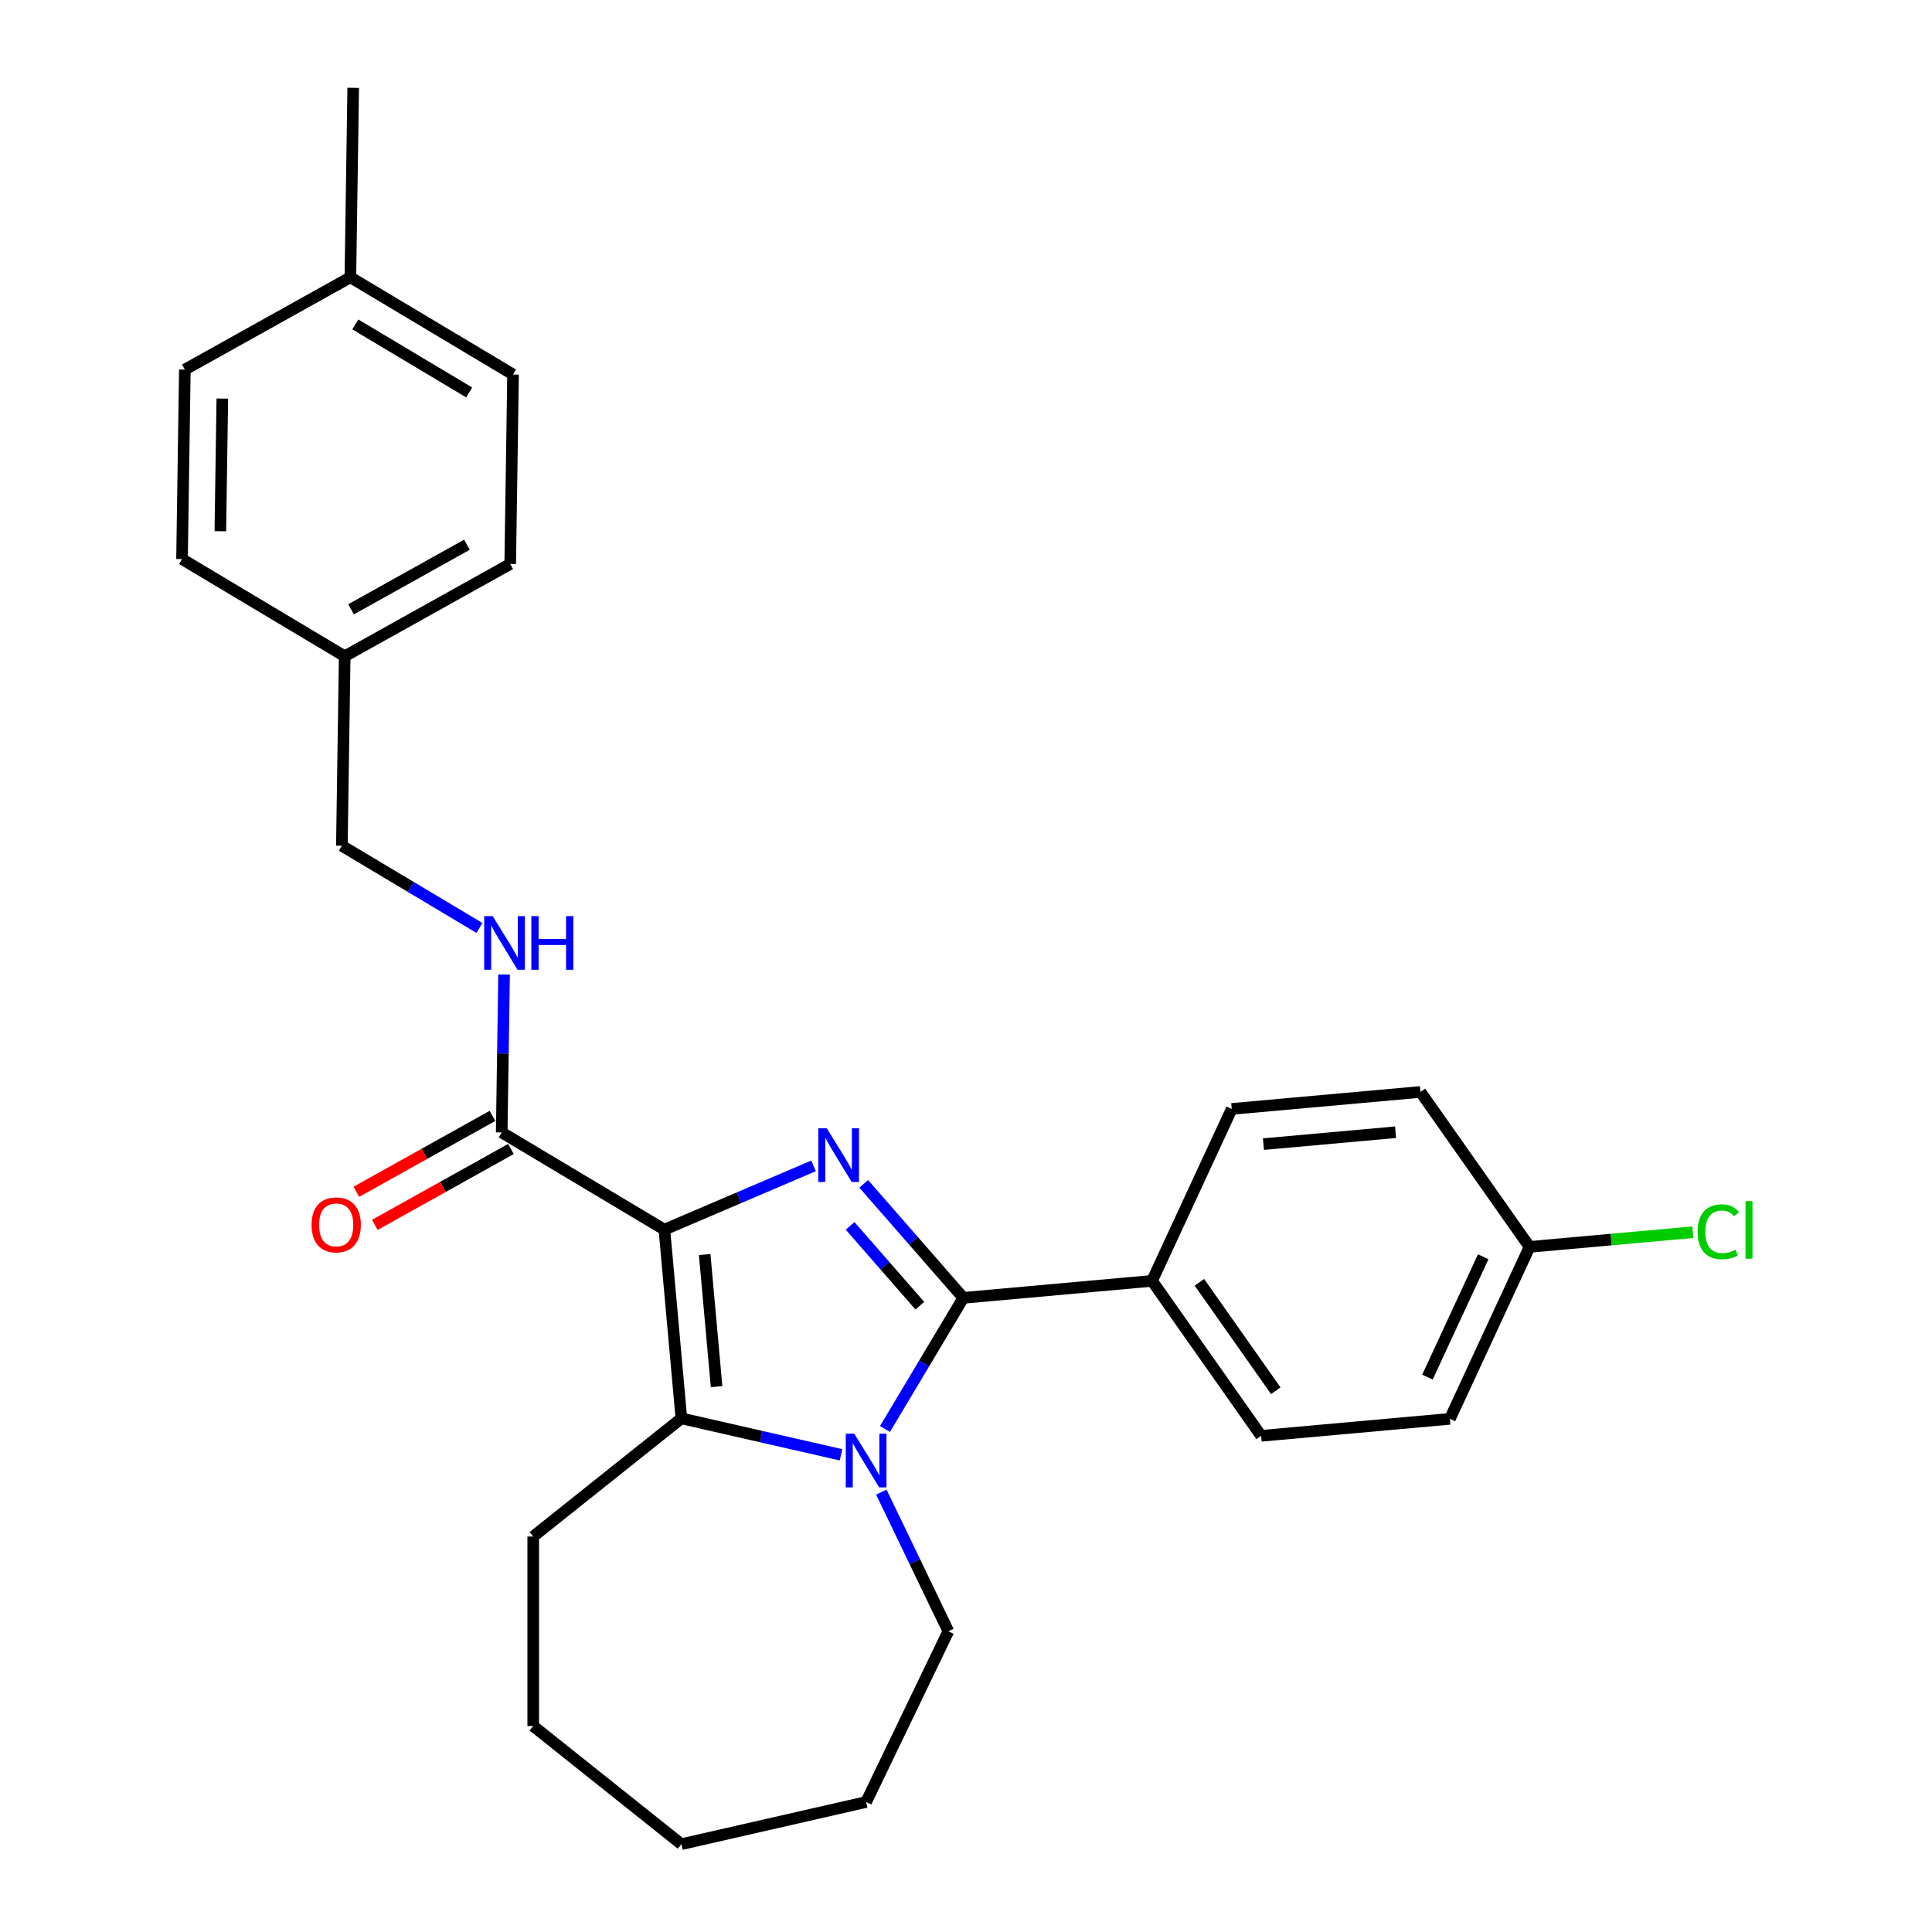 <?xml version='1.0' encoding='iso-8859-1'?>
<svg version='1.1' baseProfile='full'
              xmlns='http://www.w3.org/2000/svg'
                      xmlns:rdkit='http://www.rdkit.org/xml'
                      xmlns:xlink='http://www.w3.org/1999/xlink'
                  xml:space='preserve'
width='1000px' height='1000px' viewBox='0 0 1000 1000'>
<!-- END OF HEADER -->
<rect style='opacity:1.0;fill:#FFFFFF;stroke:none' width='1000' height='1000' x='0' y='0'> </rect>
<path class='bond-0' d='M 343.888,636.453 L 382.491,619.953' style='fill:none;fill-rule:evenodd;stroke:#000000;stroke-width:6px;stroke-linecap:butt;stroke-linejoin:miter;stroke-opacity:1' />
<path class='bond-0' d='M 382.491,619.953 L 421.095,603.453' style='fill:none;fill-rule:evenodd;stroke:#0000FF;stroke-width:6px;stroke-linecap:butt;stroke-linejoin:miter;stroke-opacity:1' />
<path class='bond-3' d='M 343.888,636.453 L 352.68,734.146' style='fill:none;fill-rule:evenodd;stroke:#000000;stroke-width:6px;stroke-linecap:butt;stroke-linejoin:miter;stroke-opacity:1' />
<path class='bond-3' d='M 364.745,649.349 L 370.9,717.733' style='fill:none;fill-rule:evenodd;stroke:#000000;stroke-width:6px;stroke-linecap:butt;stroke-linejoin:miter;stroke-opacity:1' />
<path class='bond-4' d='M 343.888,636.453 L 259.685,586.144' style='fill:none;fill-rule:evenodd;stroke:#000000;stroke-width:6px;stroke-linecap:butt;stroke-linejoin:miter;stroke-opacity:1' />
<path class='bond-1' d='M 447.068,612.767 L 472.843,642.268' style='fill:none;fill-rule:evenodd;stroke:#0000FF;stroke-width:6px;stroke-linecap:butt;stroke-linejoin:miter;stroke-opacity:1' />
<path class='bond-1' d='M 472.843,642.268 L 498.617,671.769' style='fill:none;fill-rule:evenodd;stroke:#000000;stroke-width:6px;stroke-linecap:butt;stroke-linejoin:miter;stroke-opacity:1' />
<path class='bond-1' d='M 440.027,634.524 L 458.069,655.175' style='fill:none;fill-rule:evenodd;stroke:#0000FF;stroke-width:6px;stroke-linecap:butt;stroke-linejoin:miter;stroke-opacity:1' />
<path class='bond-1' d='M 458.069,655.175 L 476.111,675.826' style='fill:none;fill-rule:evenodd;stroke:#000000;stroke-width:6px;stroke-linecap:butt;stroke-linejoin:miter;stroke-opacity:1' />
<path class='bond-5' d='M 498.617,671.769 L 596.309,662.977' style='fill:none;fill-rule:evenodd;stroke:#000000;stroke-width:6px;stroke-linecap:butt;stroke-linejoin:miter;stroke-opacity:1' />
<path class='bond-27' d='M 498.617,671.769 L 478.344,705.7' style='fill:none;fill-rule:evenodd;stroke:#000000;stroke-width:6px;stroke-linecap:butt;stroke-linejoin:miter;stroke-opacity:1' />
<path class='bond-27' d='M 478.344,705.7 L 458.072,739.631' style='fill:none;fill-rule:evenodd;stroke:#0000FF;stroke-width:6px;stroke-linecap:butt;stroke-linejoin:miter;stroke-opacity:1' />
<path class='bond-2' d='M 435.321,753.008 L 394.001,743.577' style='fill:none;fill-rule:evenodd;stroke:#0000FF;stroke-width:6px;stroke-linecap:butt;stroke-linejoin:miter;stroke-opacity:1' />
<path class='bond-2' d='M 394.001,743.577 L 352.68,734.146' style='fill:none;fill-rule:evenodd;stroke:#000000;stroke-width:6px;stroke-linecap:butt;stroke-linejoin:miter;stroke-opacity:1' />
<path class='bond-10' d='M 456.178,772.313 L 473.522,808.329' style='fill:none;fill-rule:evenodd;stroke:#0000FF;stroke-width:6px;stroke-linecap:butt;stroke-linejoin:miter;stroke-opacity:1' />
<path class='bond-10' d='M 473.522,808.329 L 490.866,844.346' style='fill:none;fill-rule:evenodd;stroke:#000000;stroke-width:6px;stroke-linecap:butt;stroke-linejoin:miter;stroke-opacity:1' />
<path class='bond-12' d='M 352.68,734.146 L 275.992,795.302' style='fill:none;fill-rule:evenodd;stroke:#000000;stroke-width:6px;stroke-linecap:butt;stroke-linejoin:miter;stroke-opacity:1' />
<path class='bond-6' d='M 259.685,586.144 L 260.296,545.277' style='fill:none;fill-rule:evenodd;stroke:#000000;stroke-width:6px;stroke-linecap:butt;stroke-linejoin:miter;stroke-opacity:1' />
<path class='bond-6' d='M 260.296,545.277 L 260.908,504.41' style='fill:none;fill-rule:evenodd;stroke:#0000FF;stroke-width:6px;stroke-linecap:butt;stroke-linejoin:miter;stroke-opacity:1' />
<path class='bond-7' d='M 254.908,577.577 L 219.675,597.223' style='fill:none;fill-rule:evenodd;stroke:#000000;stroke-width:6px;stroke-linecap:butt;stroke-linejoin:miter;stroke-opacity:1' />
<path class='bond-7' d='M 219.675,597.223 L 184.441,616.868' style='fill:none;fill-rule:evenodd;stroke:#FF0000;stroke-width:6px;stroke-linecap:butt;stroke-linejoin:miter;stroke-opacity:1' />
<path class='bond-7' d='M 264.462,594.711 L 229.228,614.357' style='fill:none;fill-rule:evenodd;stroke:#000000;stroke-width:6px;stroke-linecap:butt;stroke-linejoin:miter;stroke-opacity:1' />
<path class='bond-7' d='M 229.228,614.357 L 193.995,634.002' style='fill:none;fill-rule:evenodd;stroke:#FF0000;stroke-width:6px;stroke-linecap:butt;stroke-linejoin:miter;stroke-opacity:1' />
<path class='bond-8' d='M 596.309,662.977 L 652.77,743.185' style='fill:none;fill-rule:evenodd;stroke:#000000;stroke-width:6px;stroke-linecap:butt;stroke-linejoin:miter;stroke-opacity:1' />
<path class='bond-8' d='M 620.82,663.716 L 660.342,719.861' style='fill:none;fill-rule:evenodd;stroke:#000000;stroke-width:6px;stroke-linecap:butt;stroke-linejoin:miter;stroke-opacity:1' />
<path class='bond-9' d='M 596.309,662.977 L 637.541,573.976' style='fill:none;fill-rule:evenodd;stroke:#000000;stroke-width:6px;stroke-linecap:butt;stroke-linejoin:miter;stroke-opacity:1' />
<path class='bond-11' d='M 248.165,480.309 L 212.557,459.034' style='fill:none;fill-rule:evenodd;stroke:#0000FF;stroke-width:6px;stroke-linecap:butt;stroke-linejoin:miter;stroke-opacity:1' />
<path class='bond-11' d='M 212.557,459.034 L 176.949,437.759' style='fill:none;fill-rule:evenodd;stroke:#000000;stroke-width:6px;stroke-linecap:butt;stroke-linejoin:miter;stroke-opacity:1' />
<path class='bond-15' d='M 652.77,743.185 L 750.462,734.392' style='fill:none;fill-rule:evenodd;stroke:#000000;stroke-width:6px;stroke-linecap:butt;stroke-linejoin:miter;stroke-opacity:1' />
<path class='bond-16' d='M 637.541,573.976 L 735.233,565.184' style='fill:none;fill-rule:evenodd;stroke:#000000;stroke-width:6px;stroke-linecap:butt;stroke-linejoin:miter;stroke-opacity:1' />
<path class='bond-16' d='M 653.953,592.196 L 722.338,586.041' style='fill:none;fill-rule:evenodd;stroke:#000000;stroke-width:6px;stroke-linecap:butt;stroke-linejoin:miter;stroke-opacity:1' />
<path class='bond-24' d='M 490.866,844.346 L 448.308,932.719' style='fill:none;fill-rule:evenodd;stroke:#000000;stroke-width:6px;stroke-linecap:butt;stroke-linejoin:miter;stroke-opacity:1' />
<path class='bond-14' d='M 176.949,437.759 L 178.417,339.683' style='fill:none;fill-rule:evenodd;stroke:#000000;stroke-width:6px;stroke-linecap:butt;stroke-linejoin:miter;stroke-opacity:1' />
<path class='bond-25' d='M 275.992,795.302 L 275.992,893.389' style='fill:none;fill-rule:evenodd;stroke:#000000;stroke-width:6px;stroke-linecap:butt;stroke-linejoin:miter;stroke-opacity:1' />
<path class='bond-13' d='M 791.694,645.392 L 735.233,565.184' style='fill:none;fill-rule:evenodd;stroke:#000000;stroke-width:6px;stroke-linecap:butt;stroke-linejoin:miter;stroke-opacity:1' />
<path class='bond-17' d='M 791.694,645.392 L 833.958,641.588' style='fill:none;fill-rule:evenodd;stroke:#000000;stroke-width:6px;stroke-linecap:butt;stroke-linejoin:miter;stroke-opacity:1' />
<path class='bond-17' d='M 833.958,641.588 L 876.223,637.784' style='fill:none;fill-rule:evenodd;stroke:#00CC00;stroke-width:6px;stroke-linecap:butt;stroke-linejoin:miter;stroke-opacity:1' />
<path class='bond-29' d='M 791.694,645.392 L 750.462,734.392' style='fill:none;fill-rule:evenodd;stroke:#000000;stroke-width:6px;stroke-linecap:butt;stroke-linejoin:miter;stroke-opacity:1' />
<path class='bond-29' d='M 767.709,650.495 L 738.847,712.796' style='fill:none;fill-rule:evenodd;stroke:#000000;stroke-width:6px;stroke-linecap:butt;stroke-linejoin:miter;stroke-opacity:1' />
<path class='bond-19' d='M 178.417,339.683 L 94.214,289.374' style='fill:none;fill-rule:evenodd;stroke:#000000;stroke-width:6px;stroke-linecap:butt;stroke-linejoin:miter;stroke-opacity:1' />
<path class='bond-20' d='M 178.417,339.683 L 264.087,291.916' style='fill:none;fill-rule:evenodd;stroke:#000000;stroke-width:6px;stroke-linecap:butt;stroke-linejoin:miter;stroke-opacity:1' />
<path class='bond-20' d='M 181.714,315.384 L 241.683,281.947' style='fill:none;fill-rule:evenodd;stroke:#000000;stroke-width:6px;stroke-linecap:butt;stroke-linejoin:miter;stroke-opacity:1' />
<path class='bond-18' d='M 181.351,143.531 L 265.554,193.84' style='fill:none;fill-rule:evenodd;stroke:#000000;stroke-width:6px;stroke-linecap:butt;stroke-linejoin:miter;stroke-opacity:1' />
<path class='bond-18' d='M 183.92,167.918 L 242.862,203.134' style='fill:none;fill-rule:evenodd;stroke:#000000;stroke-width:6px;stroke-linecap:butt;stroke-linejoin:miter;stroke-opacity:1' />
<path class='bond-23' d='M 181.351,143.531 L 182.819,45.455' style='fill:none;fill-rule:evenodd;stroke:#000000;stroke-width:6px;stroke-linecap:butt;stroke-linejoin:miter;stroke-opacity:1' />
<path class='bond-30' d='M 181.351,143.531 L 95.681,191.298' style='fill:none;fill-rule:evenodd;stroke:#000000;stroke-width:6px;stroke-linecap:butt;stroke-linejoin:miter;stroke-opacity:1' />
<path class='bond-21' d='M 94.214,289.374 L 95.681,191.298' style='fill:none;fill-rule:evenodd;stroke:#000000;stroke-width:6px;stroke-linecap:butt;stroke-linejoin:miter;stroke-opacity:1' />
<path class='bond-21' d='M 114.049,274.956 L 115.076,206.303' style='fill:none;fill-rule:evenodd;stroke:#000000;stroke-width:6px;stroke-linecap:butt;stroke-linejoin:miter;stroke-opacity:1' />
<path class='bond-22' d='M 264.087,291.916 L 265.554,193.84' style='fill:none;fill-rule:evenodd;stroke:#000000;stroke-width:6px;stroke-linecap:butt;stroke-linejoin:miter;stroke-opacity:1' />
<path class='bond-28' d='M 448.308,932.719 L 352.68,954.545' style='fill:none;fill-rule:evenodd;stroke:#000000;stroke-width:6px;stroke-linecap:butt;stroke-linejoin:miter;stroke-opacity:1' />
<path class='bond-26' d='M 275.992,893.389 L 352.68,954.545' style='fill:none;fill-rule:evenodd;stroke:#000000;stroke-width:6px;stroke-linecap:butt;stroke-linejoin:miter;stroke-opacity:1' />
<path  class='atom-1' d='M 427.941 584.013
L 437.044 598.726
Q 437.946 600.178, 439.398 602.807
Q 440.85 605.436, 440.928 605.593
L 440.928 584.013
L 444.616 584.013
L 444.616 611.792
L 440.81 611.792
L 431.041 595.705
Q 429.903 593.822, 428.687 591.664
Q 427.51 589.506, 427.157 588.839
L 427.157 611.792
L 423.547 611.792
L 423.547 584.013
L 427.941 584.013
' fill='#0000FF'/>
<path  class='atom-3' d='M 442.168 742.083
L 451.27 756.796
Q 452.173 758.248, 453.624 760.876
Q 455.076 763.505, 455.155 763.662
L 455.155 742.083
L 458.843 742.083
L 458.843 769.861
L 455.037 769.861
L 445.267 753.775
Q 444.13 751.892, 442.913 749.734
Q 441.736 747.576, 441.383 746.909
L 441.383 769.861
L 437.773 769.861
L 437.773 742.083
L 442.168 742.083
' fill='#0000FF'/>
<path  class='atom-7' d='M 255.012 474.179
L 264.114 488.892
Q 265.017 490.344, 266.468 492.973
Q 267.92 495.601, 267.999 495.758
L 267.999 474.179
L 271.687 474.179
L 271.687 501.957
L 267.881 501.957
L 258.111 485.871
Q 256.974 483.988, 255.757 481.83
Q 254.58 479.672, 254.227 479.005
L 254.227 501.957
L 250.618 501.957
L 250.618 474.179
L 255.012 474.179
' fill='#0000FF'/>
<path  class='atom-7' d='M 275.022 474.179
L 278.788 474.179
L 278.788 485.989
L 292.991 485.989
L 292.991 474.179
L 296.758 474.179
L 296.758 501.957
L 292.991 501.957
L 292.991 489.128
L 278.788 489.128
L 278.788 501.957
L 275.022 501.957
L 275.022 474.179
' fill='#0000FF'/>
<path  class='atom-8' d='M 161.263 633.99
Q 161.263 627.32, 164.559 623.593
Q 167.855 619.866, 174.015 619.866
Q 180.175 619.866, 183.47 623.593
Q 186.766 627.32, 186.766 633.99
Q 186.766 640.739, 183.431 644.584
Q 180.096 648.389, 174.015 648.389
Q 167.894 648.389, 164.559 644.584
Q 161.263 640.778, 161.263 633.99
M 174.015 645.251
Q 178.252 645.251, 180.528 642.426
Q 182.843 639.562, 182.843 633.99
Q 182.843 628.537, 180.528 625.79
Q 178.252 623.004, 174.015 623.004
Q 169.777 623.004, 167.462 625.751
Q 165.187 628.497, 165.187 633.99
Q 165.187 639.601, 167.462 642.426
Q 169.777 645.251, 174.015 645.251
' fill='#FF0000'/>
<path  class='atom-18' d='M 878.675 637.561
Q 878.675 630.655, 881.892 627.046
Q 885.149 623.397, 891.309 623.397
Q 897.037 623.397, 900.097 627.438
L 897.508 629.557
Q 895.271 626.614, 891.309 626.614
Q 887.111 626.614, 884.874 629.439
Q 882.677 632.225, 882.677 637.561
Q 882.677 643.053, 884.953 645.878
Q 887.267 648.703, 891.74 648.703
Q 894.801 648.703, 898.371 646.859
L 899.47 649.802
Q 898.018 650.743, 895.821 651.293
Q 893.624 651.842, 891.191 651.842
Q 885.149 651.842, 881.892 648.154
Q 878.675 644.466, 878.675 637.561
' fill='#00CC00'/>
<path  class='atom-18' d='M 903.471 621.71
L 907.081 621.71
L 907.081 651.489
L 903.471 651.489
L 903.471 621.71
' fill='#00CC00'/>
</svg>
